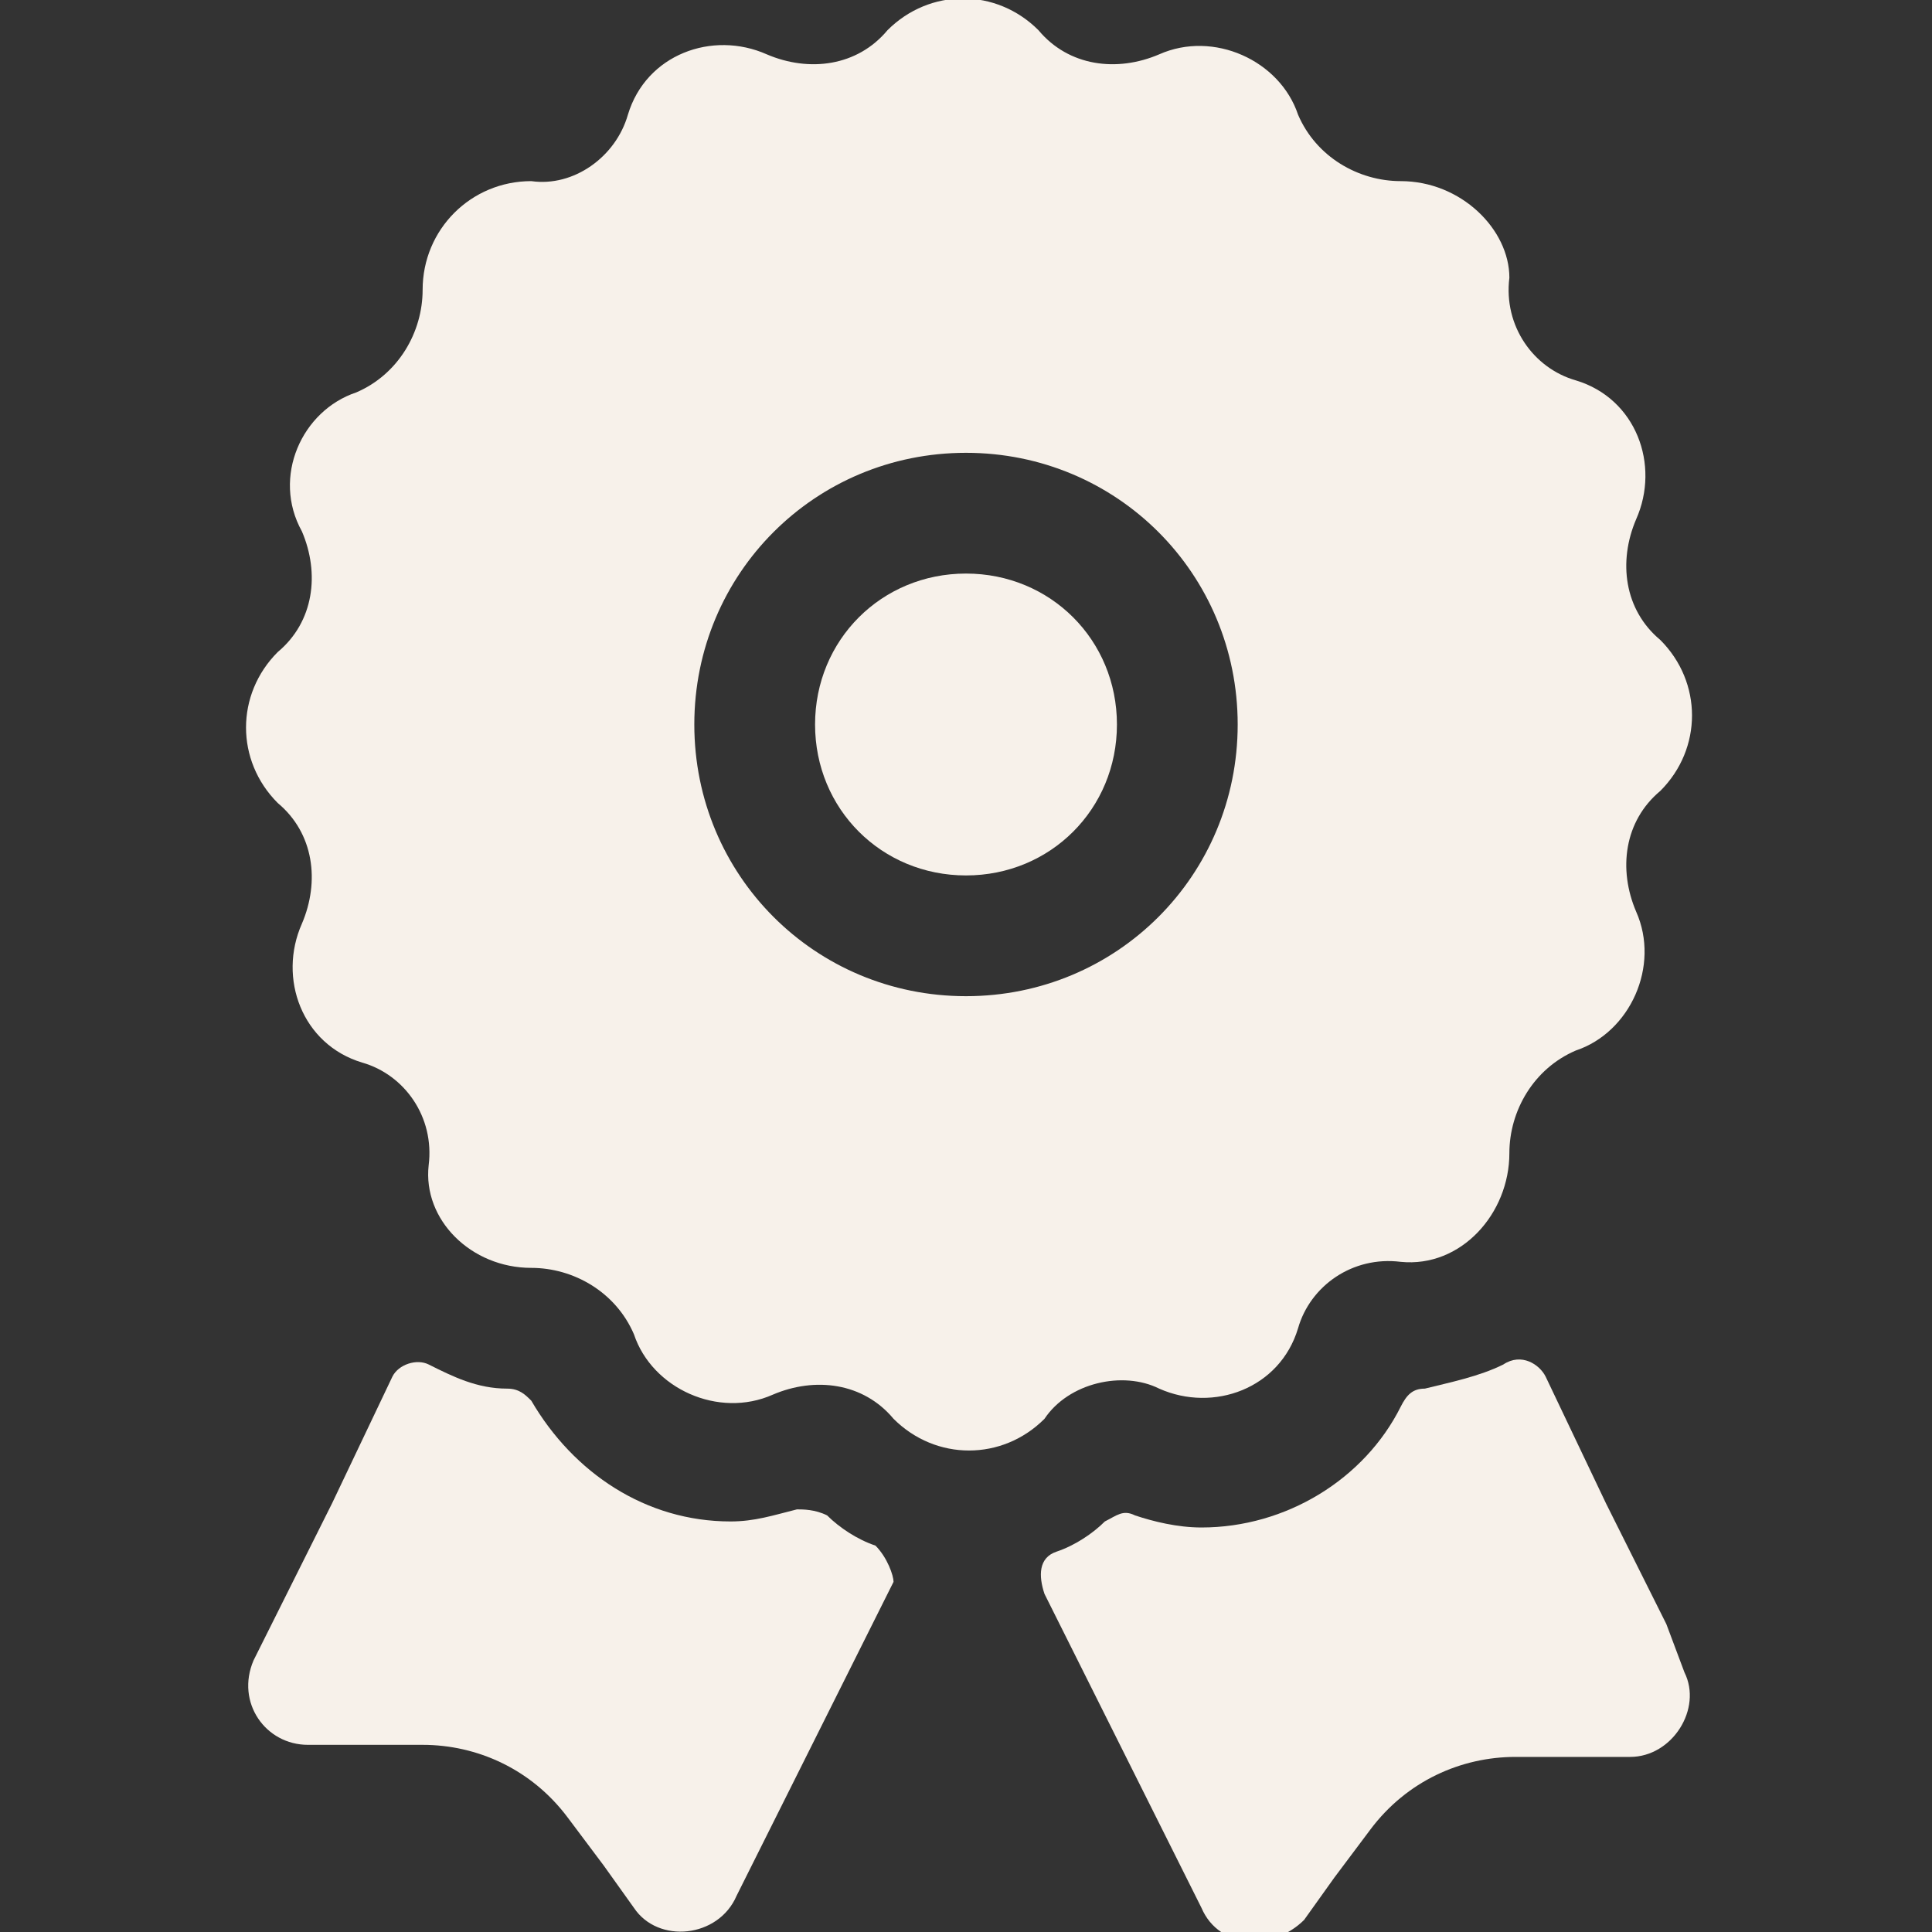 <svg width="64" height="64" viewBox="0 0 64 64" fill="none" xmlns="http://www.w3.org/2000/svg">
<rect x="0" y="0" width="64" height="64" fill="#333333" stroke="none"/>
<g clip-path="url(#clip0_7639_38383)">
<g clip-path="url(#clip1_7639_38383)">
<path d="M38.4 46C40.2 46.8 42.4 46 43 44C43.4 42.6 44.8 41.6 46.4 41.8C48.4 42 50 40.2 50 38.2C50 36.8 50.8 35.4 52.2 34.8C54 34.2 55 32 54.2 30.2C53.6 28.8 53.8 27.2 55 26.2C56.4 24.8 56.4 22.6 55 21.2C53.8 20.2 53.6 18.6 54.2 17.2C55 15.4 54.2 13.2 52.2 12.6C50.8 12.2 49.8 10.8 50 9.2C50 7.6 48.4 6 46.4 6C45 6 43.6 5.2 43 3.8C42.4 2 40.2 1 38.4 1.8C37 2.4 35.4 2.2 34.4 1C33 -0.4 30.8 -0.4 29.4 1C28.4 2.2 26.8 2.4 25.4 1.8C23.6 1 21.4 1.8 20.8 3.8C20.4 5.2 19 6.2 17.6 6C15.6 6 14 7.6 14 9.6C14 11 13.2 12.4 11.8 13C10 13.6 9 15.8 10 17.6C10.6 19 10.4 20.6 9.2 21.6C7.8 23 7.8 25.2 9.2 26.6C10.4 27.6 10.6 29.2 10 30.6C9.2 32.4 10 34.6 12 35.2C13.4 35.6 14.4 37 14.2 38.6C14 40.4 15.6 42 17.6 42C19 42 20.4 42.8 21 44.2C21.6 46 23.8 47 25.6 46.2C27 45.6 28.6 45.8 29.6 47C31 48.4 33.2 48.4 34.6 47C35.4 45.8 37.2 45.4 38.4 46ZM32 33C27 33 23 29 23 24C23 19 27 15 32 15C37 15 41 19 41 24C41 29 37 33 32 33Z" fill="#F7F1EA"/>
<path d="M32 19C29.2 19 27 21.2 27 24C27 26.8 29.2 29 32 29C34.8 29 37 26.8 37 24C37 21.2 34.8 19 32 19Z" fill="#F7F1EA"/>
<path d="M29 51.2C28.4 51 27.8 50.6 27.4 50.2C27 50 26.6 50 26.4 50C25.6 50.2 25 50.4 24.2 50.4C21.4 50.4 19 48.8 17.6 46.4C17.4 46.2 17.2 46 16.8 46C15.8 46 15 45.6 14.2 45.2C13.8 45 13.2 45.2 13 45.6L11 49.8L8.4 55C7.8 56.4 8.8 57.8 10.2 57.8H14C15.8 57.8 17.6 58.6 18.8 60.2L20 61.8L21 63.2C21.8 64.4 23.8 64.2 24.4 62.8L29.6 52.4C29.6 52.2 29.4 51.6 29 51.2Z" fill="#F7F1EA"/>
<path d="M55.2 53.8L53.2 49.8L51.2 45.6C51 45.2 50.4 44.8 49.8 45.2C49 45.6 48 45.8 47.2 46C46.8 46 46.6 46.2 46.4 46.6C45.2 49 42.6 50.6 39.8 50.6C39 50.6 38.2 50.4 37.6 50.2C37.2 50 37 50.2 36.6 50.4C36.2 50.8 35.6 51.2 35 51.4C34.4 51.6 34.4 52.2 34.6 52.8L39.8 63.2C40.4 64.6 42.2 64.6 43.2 63.6L44.2 62.2L45.4 60.6C46.6 59 48.4 58.2 50.2 58.2H54C55.4 58.2 56.4 56.6 55.8 55.4L55.2 53.8Z" fill="#F7F1EA"/>
</g>
</g>
<defs>
<clipPath id="clip0_7639_38383">
<rect width="64" height="64" fill="white"/>
</clipPath>
<clipPath id="clip1_7639_38383">
<rect width="64" height="64" fill="white"/>
</clipPath>
</defs>
</svg>
